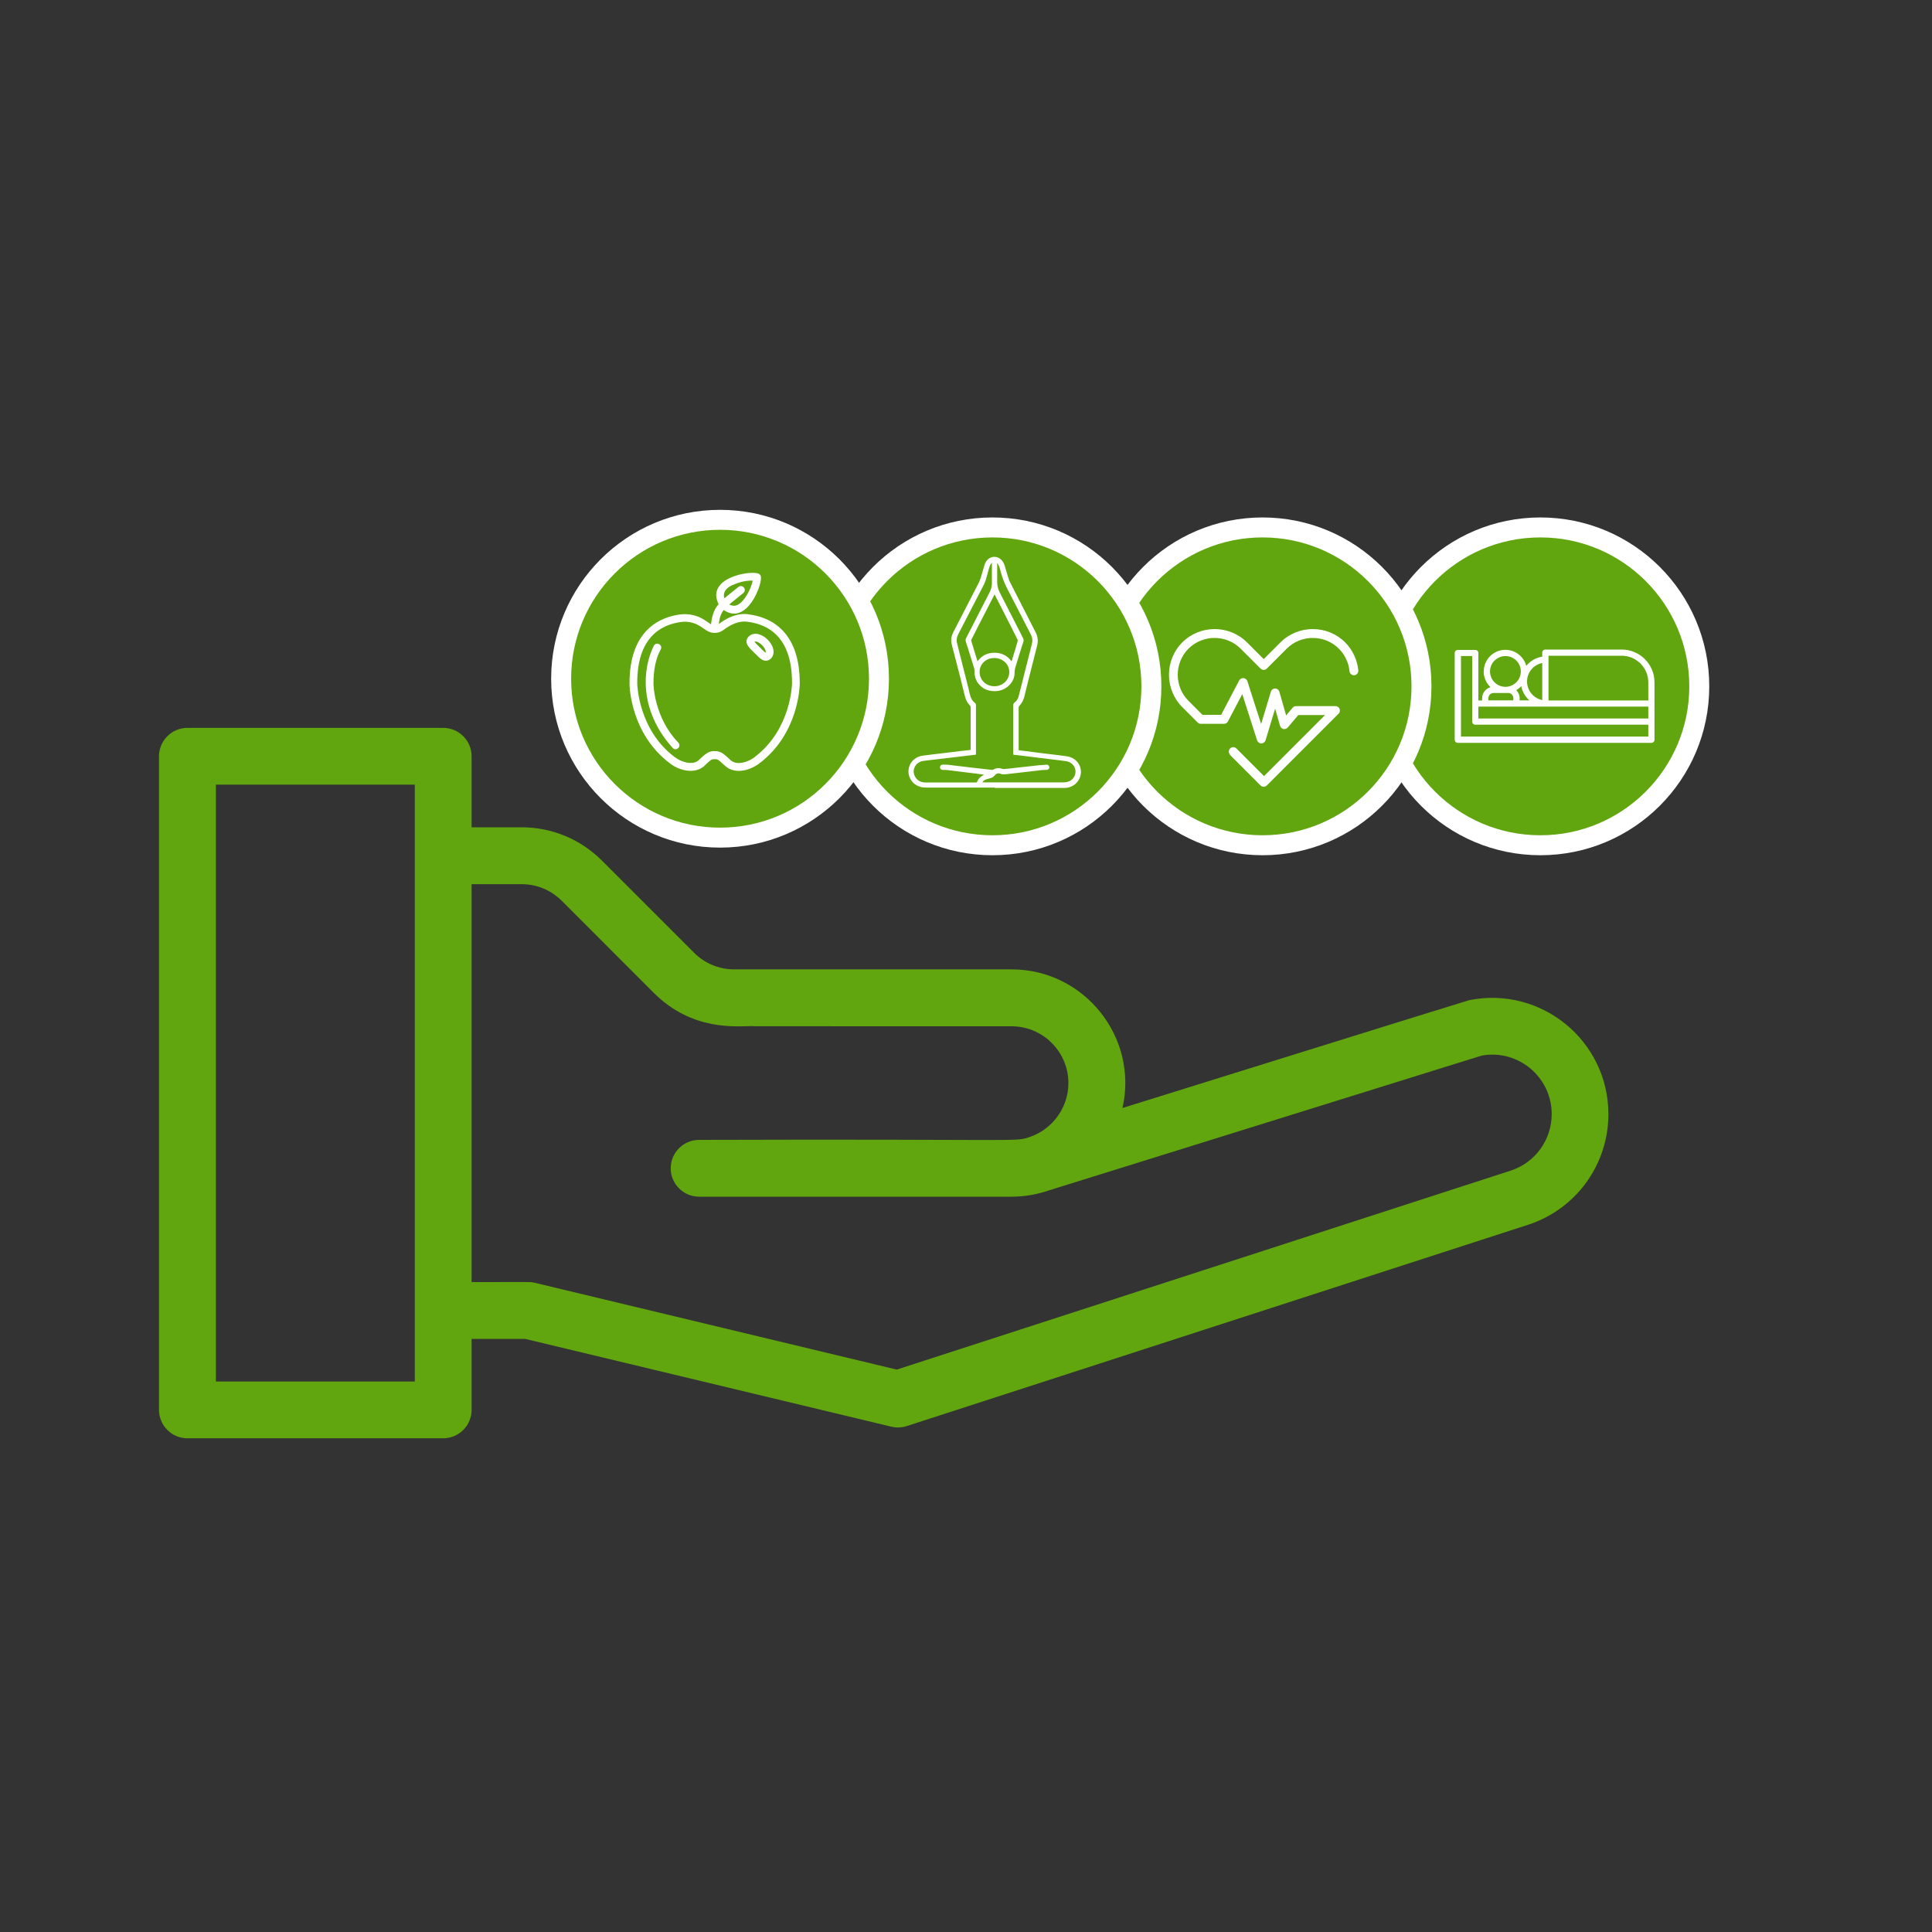 <svg width="90" height="90" viewBox="0 0 90 90" fill="none" xmlns="http://www.w3.org/2000/svg">
<rect x="0" y="0" width="90" height="90" fill="#333333" stroke="none"/>
<path d="M71.757 39.375C75.845 39.375 79.159 36.061 79.159 31.973C79.159 27.884 75.845 24.57 71.757 24.57C67.669 24.57 64.355 27.884 64.355 31.973C64.355 36.061 67.669 39.375 71.757 39.375Z" fill="#61A60E" stroke="white" stroke-width="0.93" stroke-miterlimit="10"/>
<path fill-rule="evenodd" clip-rule="evenodd" d="M69.12 31.279C69.12 30.721 69.57 30.271 70.128 30.271C70.591 30.271 70.983 30.587 71.1 31.018C71.28 30.794 71.541 30.636 71.843 30.591V30.402C71.843 30.321 71.906 30.258 71.987 30.258H75.546C76.388 30.258 77.072 30.942 77.072 31.784V34.461C77.072 34.542 77.008 34.605 76.927 34.605H67.909C67.829 34.605 67.766 34.542 67.766 34.461V30.42C67.766 30.339 67.829 30.276 67.909 30.276H68.724C68.805 30.276 68.868 30.339 68.868 30.42V32.63H69.043V32.526C69.043 32.283 69.21 32.076 69.435 32.013C69.242 31.828 69.115 31.567 69.115 31.279H69.12ZM70.866 31.963C70.799 32.035 70.722 32.099 70.632 32.148C70.727 32.242 70.79 32.377 70.79 32.522V32.625H71.244C71.05 32.454 70.915 32.224 70.866 31.963ZM69.62 30.771C69.341 31.05 69.341 31.505 69.62 31.784C69.759 31.923 69.944 31.995 70.128 31.995C70.312 31.995 70.493 31.923 70.636 31.784C70.915 31.505 70.915 31.05 70.636 30.771C70.358 30.492 69.903 30.492 69.624 30.771H69.62ZM68.058 34.312H76.784V33.759H68.724C68.643 33.759 68.58 33.696 68.58 33.615V30.559H68.058V34.312ZM68.868 32.917V33.471H76.784V32.917H68.868ZM70.258 32.283H69.575C69.444 32.283 69.336 32.391 69.336 32.522V32.625H70.497C70.497 32.522 70.51 32.436 70.425 32.35C70.38 32.306 70.322 32.279 70.258 32.279V32.283ZM71.843 30.884C71.438 30.965 71.136 31.32 71.136 31.747C71.136 32.175 71.442 32.531 71.843 32.611V30.884ZM72.135 30.546V32.63H76.784V31.784C76.784 31.104 76.225 30.546 75.546 30.546H72.13H72.135Z" fill="white"/>
<path d="M68.45 46.589C68.341 46.611 52.578 51.525 52.29 51.615C53.037 48.312 50.508 45.157 47.124 45.157H34.205C33.498 45.157 32.832 44.883 32.333 44.383L28.04 40.09C27.041 39.092 25.709 38.538 24.296 38.538H21.969V35.23C21.969 34.502 21.375 33.907 20.646 33.907H8.73C8.001 33.907 7.407 34.502 7.407 35.23V65.677C7.407 66.406 8.001 67.001 8.73 67.001H20.646C21.375 67.001 21.969 66.406 21.969 65.677V62.37H24.462L41.522 66.46C41.76 66.519 42.008 66.505 42.237 66.433L71.222 57.042C73.436 56.304 74.925 54.239 74.925 51.903C74.925 48.483 71.802 45.927 68.45 46.589ZM19.323 64.355H10.057V36.553H19.323V64.355ZM70.394 54.526L41.773 63.801L24.925 59.76C24.687 59.702 24.808 59.728 21.969 59.724V41.188H24.296C25.002 41.188 25.668 41.463 26.168 41.962L30.46 46.255C32.261 48.056 34.353 47.799 35.019 47.799C35.15 47.812 34.394 47.803 47.124 47.808C48.582 47.808 49.77 48.996 49.77 50.454C49.77 51.566 49.063 52.569 48.02 52.947C47.232 53.217 48.218 53.05 32.566 53.1C31.837 53.1 31.244 53.694 31.244 54.423C31.244 55.152 31.837 55.746 32.566 55.746H47.129C47.727 55.746 48.303 55.647 48.892 55.444C70.772 48.627 67.617 49.612 69.03 49.172C70.736 48.87 72.284 50.184 72.284 51.898C72.284 53.091 71.523 54.148 70.403 54.522L70.394 54.526Z" fill="#61A60E"/>
<path d="M58.815 39.375C62.903 39.375 66.218 36.061 66.218 31.973C66.218 27.884 62.903 24.57 58.815 24.57C54.727 24.57 51.413 27.884 51.413 31.973C51.413 36.061 54.727 39.375 58.815 39.375Z" fill="#61A60E" stroke="white" stroke-width="0.93" stroke-miterlimit="10"/>
<path d="M46.233 39.375C50.321 39.375 53.636 36.061 53.636 31.973C53.636 27.884 50.321 24.57 46.233 24.57C42.145 24.57 38.831 27.884 38.831 31.973C38.831 36.061 42.145 39.375 46.233 39.375Z" fill="#61A60E" stroke="white" stroke-width="0.93" stroke-miterlimit="10"/>
<path d="M57.303 35.158C57.222 35.078 57.222 34.947 57.303 34.866C57.384 34.785 57.514 34.785 57.596 34.866L58.883 36.153L61.727 33.309H60.48L59.989 33.889C59.917 33.975 59.787 33.989 59.697 33.916C59.666 33.889 59.643 33.853 59.63 33.813L59.4 33.012L58.955 34.483C58.923 34.592 58.806 34.654 58.698 34.623C58.626 34.6 58.572 34.542 58.554 34.47L57.87 32.333L57.2 33.611C57.163 33.682 57.092 33.718 57.015 33.718H55.94C55.881 33.718 55.827 33.696 55.791 33.656L55.075 32.94C54.661 32.526 54.455 31.977 54.455 31.433C54.455 30.888 54.661 30.339 55.075 29.925C55.489 29.511 56.038 29.304 56.583 29.304C57.127 29.304 57.676 29.511 58.09 29.925L58.869 30.703L59.648 29.925C60.062 29.511 60.611 29.304 61.155 29.304C61.7 29.304 62.248 29.511 62.663 29.925C62.838 30.101 62.982 30.308 63.081 30.523C63.184 30.748 63.252 30.987 63.275 31.23C63.283 31.343 63.203 31.446 63.09 31.455C62.977 31.464 62.874 31.383 62.865 31.27C62.847 31.073 62.793 30.879 62.708 30.699C62.627 30.528 62.514 30.361 62.37 30.218C62.037 29.884 61.596 29.718 61.155 29.718C60.714 29.718 60.273 29.884 59.94 30.218L59.013 31.145C58.932 31.226 58.801 31.226 58.721 31.145L57.794 30.218C57.461 29.884 57.02 29.718 56.578 29.718C56.138 29.718 55.697 29.884 55.364 30.218C55.031 30.55 54.864 30.991 54.864 31.433C54.864 31.873 55.031 32.315 55.364 32.648L56.016 33.3H56.885L57.726 31.698C57.748 31.653 57.794 31.617 57.847 31.599C57.956 31.563 58.072 31.626 58.108 31.734L58.748 33.727L59.202 32.22C59.22 32.157 59.274 32.099 59.342 32.081C59.45 32.049 59.566 32.112 59.598 32.224L59.913 33.327L60.201 32.985C60.237 32.931 60.3 32.895 60.372 32.895H62.212C62.267 32.895 62.321 32.917 62.356 32.953C62.438 33.035 62.438 33.165 62.356 33.246L59.013 36.59C58.932 36.67 58.801 36.67 58.721 36.59L57.285 35.154L57.303 35.158Z" fill="white"/>
<path d="M46.341 36.688H43.196C43.087 36.688 42.984 36.688 42.88 36.657C42.62 36.581 42.449 36.419 42.358 36.171C42.26 35.888 42.349 35.559 42.588 35.37C42.709 35.271 42.844 35.217 43.002 35.199C43.218 35.172 43.434 35.145 43.65 35.118C43.852 35.096 44.055 35.069 44.262 35.046C44.433 35.023 44.604 35.001 44.775 34.983C44.91 34.965 45.05 34.952 45.184 34.938C45.212 34.938 45.216 34.925 45.216 34.902V34.618C45.216 34.065 45.216 33.507 45.216 32.953C45.216 32.917 45.207 32.891 45.18 32.864C45.059 32.737 44.986 32.589 44.946 32.422C44.888 32.184 44.829 31.95 44.77 31.712C44.712 31.477 44.654 31.239 44.59 31.005C44.536 30.794 44.483 30.587 44.428 30.375C44.392 30.24 44.352 30.101 44.325 29.965C44.289 29.781 44.325 29.605 44.415 29.439C44.577 29.128 44.734 28.818 44.892 28.512C45.126 28.058 45.36 27.603 45.594 27.148C45.661 27.014 45.697 26.874 45.742 26.73C45.788 26.581 45.824 26.428 45.873 26.285C45.918 26.159 45.999 26.05 46.12 25.988C46.282 25.902 46.485 25.933 46.624 26.059C46.724 26.149 46.778 26.262 46.813 26.384C46.872 26.577 46.922 26.766 46.984 26.959C47.016 27.058 47.066 27.153 47.115 27.247C47.336 27.68 47.56 28.111 47.781 28.548C47.938 28.854 48.096 29.16 48.249 29.466C48.348 29.664 48.37 29.866 48.312 30.082C48.249 30.317 48.191 30.555 48.132 30.794C48.056 31.099 47.974 31.41 47.898 31.716C47.835 31.963 47.772 32.215 47.714 32.463C47.673 32.625 47.592 32.769 47.475 32.895C47.462 32.908 47.453 32.931 47.453 32.949C47.453 33.602 47.453 34.254 47.453 34.902C47.453 34.952 47.453 34.952 47.507 34.956C47.592 34.965 47.678 34.978 47.763 34.987C47.898 35.005 48.033 35.019 48.163 35.037C48.276 35.05 48.389 35.069 48.501 35.082C48.641 35.1 48.78 35.118 48.919 35.132C49.041 35.145 49.158 35.158 49.279 35.176C49.414 35.194 49.554 35.208 49.689 35.23C50.04 35.276 50.292 35.523 50.346 35.843C50.404 36.184 50.188 36.576 49.788 36.679C49.707 36.702 49.626 36.706 49.541 36.706C49.068 36.706 48.596 36.706 48.123 36.706C47.529 36.706 46.931 36.706 46.337 36.706L46.341 36.688ZM45.765 36.446H49.554C49.612 36.446 49.671 36.437 49.725 36.423C49.986 36.36 50.139 36.103 50.094 35.861C50.058 35.649 49.887 35.496 49.671 35.46C49.59 35.447 49.509 35.438 49.432 35.428C49.225 35.401 49.023 35.379 48.816 35.352C48.641 35.33 48.469 35.312 48.294 35.289C48.172 35.276 48.056 35.258 47.934 35.244C47.799 35.226 47.664 35.212 47.533 35.194C47.439 35.181 47.344 35.172 47.25 35.163C47.2 35.158 47.2 35.158 47.2 35.114C47.2 34.362 47.2 33.606 47.2 32.855C47.2 32.796 47.218 32.76 47.264 32.724C47.349 32.657 47.412 32.571 47.444 32.468C47.489 32.306 47.529 32.144 47.569 31.982C47.628 31.747 47.687 31.514 47.745 31.279C47.799 31.068 47.853 30.857 47.907 30.64C47.961 30.424 48.011 30.213 48.069 29.997C48.105 29.858 48.1 29.727 48.038 29.596C47.952 29.416 47.858 29.241 47.767 29.066C47.489 28.526 47.214 27.981 46.931 27.441C46.795 27.184 46.692 26.919 46.62 26.64C46.597 26.55 46.571 26.46 46.539 26.375C46.521 26.325 46.489 26.28 46.462 26.235H46.453C46.453 26.244 46.453 26.248 46.453 26.253C46.453 26.541 46.453 26.829 46.453 27.117C46.453 27.288 46.494 27.445 46.571 27.599C46.867 28.183 47.164 28.764 47.466 29.349C47.538 29.484 47.605 29.623 47.673 29.763C47.687 29.79 47.687 29.826 47.682 29.858C47.673 29.907 47.655 29.952 47.637 30.002C47.583 30.172 47.529 30.348 47.475 30.519C47.421 30.695 47.367 30.87 47.313 31.046C47.295 31.099 47.277 31.154 47.273 31.207C47.259 31.302 47.268 31.396 47.25 31.491C47.2 31.725 47.066 31.91 46.863 32.044C46.642 32.188 46.395 32.224 46.134 32.179C45.927 32.144 45.756 32.049 45.621 31.896C45.464 31.725 45.396 31.518 45.396 31.293C45.396 31.23 45.396 31.167 45.373 31.108C45.36 31.073 45.346 31.032 45.337 30.991C45.225 30.627 45.112 30.262 44.995 29.902C44.973 29.835 44.977 29.781 45.009 29.718C45.094 29.556 45.175 29.398 45.257 29.236C45.54 28.683 45.824 28.13 46.107 27.576C46.17 27.45 46.206 27.315 46.206 27.171C46.206 26.86 46.206 26.555 46.206 26.244C46.206 26.239 46.206 26.23 46.206 26.226C46.206 26.226 46.197 26.226 46.193 26.221C46.166 26.267 46.13 26.307 46.111 26.357C46.066 26.483 46.031 26.613 45.999 26.744C45.954 26.905 45.913 27.072 45.837 27.225C45.702 27.491 45.567 27.752 45.428 28.017C45.166 28.526 44.901 29.034 44.64 29.543C44.577 29.664 44.545 29.794 44.577 29.934C44.622 30.128 44.672 30.317 44.721 30.51C44.775 30.726 44.829 30.938 44.883 31.154C44.941 31.387 45.005 31.626 45.063 31.86C45.103 32.022 45.144 32.179 45.18 32.346C45.216 32.499 45.279 32.643 45.414 32.742C45.459 32.773 45.464 32.819 45.464 32.864C45.464 33.611 45.464 34.358 45.464 35.105C45.464 35.158 45.464 35.158 45.405 35.163C45.275 35.176 45.139 35.19 45.009 35.208C44.874 35.226 44.739 35.239 44.604 35.258C44.438 35.276 44.267 35.294 44.1 35.316C43.929 35.339 43.758 35.361 43.583 35.379C43.394 35.401 43.2 35.419 43.011 35.447C42.66 35.496 42.462 35.852 42.615 36.157C42.714 36.351 42.88 36.446 43.101 36.45C43.456 36.45 43.812 36.45 44.163 36.45H45.468C45.495 36.45 45.508 36.446 45.517 36.419C45.553 36.319 45.617 36.239 45.706 36.175C45.747 36.144 45.792 36.117 45.833 36.09C45.833 36.09 45.833 36.086 45.824 36.086C45.693 36.068 45.562 36.05 45.432 36.032C45.301 36.014 45.171 36.005 45.041 35.986C44.838 35.964 44.64 35.932 44.438 35.91C44.262 35.892 44.091 35.856 43.911 35.865H43.902C43.839 35.856 43.789 35.811 43.789 35.748C43.789 35.69 43.83 35.627 43.889 35.622C43.969 35.617 44.055 35.617 44.136 35.622C44.23 35.631 44.325 35.645 44.424 35.658C44.554 35.672 44.685 35.69 44.811 35.703C44.946 35.721 45.077 35.734 45.212 35.752C45.346 35.77 45.481 35.779 45.617 35.797C45.815 35.82 46.013 35.843 46.215 35.865C46.233 35.865 46.251 35.865 46.269 35.852C46.373 35.784 46.489 35.766 46.611 35.793C46.669 35.806 46.728 35.834 46.791 35.825C46.895 35.811 46.993 35.802 47.097 35.793C47.2 35.779 47.3 35.77 47.403 35.757C47.502 35.743 47.605 35.734 47.705 35.725C47.808 35.712 47.916 35.703 48.024 35.69C48.154 35.676 48.289 35.658 48.425 35.645C48.537 35.636 48.65 35.627 48.762 35.622C48.825 35.622 48.865 35.658 48.879 35.721C48.892 35.779 48.861 35.834 48.807 35.852C48.78 35.861 48.753 35.865 48.726 35.865C48.672 35.865 48.614 35.865 48.559 35.87C48.42 35.883 48.285 35.901 48.145 35.919C48.015 35.932 47.885 35.946 47.754 35.964C47.569 35.986 47.389 36.005 47.205 36.027C47.097 36.041 46.993 36.05 46.886 36.063C46.795 36.072 46.706 36.081 46.62 36.05C46.494 36 46.408 36.032 46.337 36.121C46.328 36.13 46.323 36.139 46.319 36.144C46.278 36.175 46.242 36.212 46.197 36.23C46.125 36.257 46.044 36.275 45.972 36.297C45.891 36.319 45.819 36.36 45.765 36.437V36.446ZM46.328 27.693C46.314 27.72 46.305 27.738 46.296 27.756C46.062 28.215 45.824 28.669 45.59 29.128C45.472 29.354 45.36 29.578 45.248 29.803C45.243 29.817 45.239 29.831 45.243 29.844C45.324 30.114 45.41 30.389 45.49 30.659C45.504 30.703 45.522 30.748 45.54 30.807C45.733 30.532 46.004 30.407 46.332 30.407C46.66 30.407 46.926 30.541 47.12 30.807C47.129 30.794 47.133 30.785 47.133 30.776C47.151 30.717 47.169 30.659 47.187 30.6C47.264 30.357 47.336 30.11 47.407 29.866C47.412 29.844 47.407 29.817 47.403 29.799C47.327 29.642 47.245 29.48 47.164 29.322C46.895 28.787 46.62 28.256 46.346 27.72C46.346 27.711 46.337 27.706 46.328 27.693ZM45.635 31.302C45.635 31.68 45.931 31.968 46.323 31.968C46.715 31.968 47.016 31.675 47.016 31.302C47.016 30.938 46.701 30.649 46.309 30.654C45.927 30.654 45.63 30.938 45.635 31.302Z" fill="white"/>
<path d="M33.543 39.02C37.631 39.02 40.946 35.705 40.946 31.617C40.946 27.529 37.631 24.215 33.543 24.215C29.455 24.215 26.14 27.529 26.14 31.617C26.14 35.705 29.455 39.02 33.543 39.02Z" fill="#61A60E" stroke="white" stroke-width="0.93" stroke-miterlimit="10"/>
<path d="M34.875 28.616C34.367 28.544 33.88 28.764 33.484 29.07C33.507 28.858 33.566 28.584 33.714 28.418C34.781 29.146 35.496 27.274 35.447 26.887C35.447 26.802 35.388 26.73 35.303 26.712C34.857 26.577 32.882 26.937 33.475 28.148C33.224 28.413 33.147 28.823 33.124 29.079C33.124 29.079 33.12 29.079 33.115 29.079L32.846 28.899C32.513 28.674 32.112 28.575 31.712 28.62C30.811 28.728 29.308 29.299 29.326 31.86C29.326 31.954 29.363 34.16 31.194 35.55C31.684 35.941 32.468 36.086 32.886 35.604C33.147 35.365 33.151 35.365 33.291 35.365C33.431 35.365 33.435 35.365 33.696 35.604L33.809 35.703C34.249 36.077 34.938 35.897 35.388 35.55C37.215 34.16 37.251 31.954 37.255 31.86C37.273 29.295 35.77 28.728 34.87 28.62L34.875 28.616ZM34.105 27.265C34.52 27.072 34.821 27.045 35.059 27.045C35.046 27.284 34.587 28.381 34.069 28.197C34.033 28.188 34.002 28.174 33.971 28.157L34.627 27.625C34.704 27.562 34.718 27.45 34.654 27.369C34.592 27.288 34.479 27.279 34.398 27.342L33.741 27.873C33.669 27.612 33.795 27.41 34.101 27.261L34.105 27.265ZM35.172 35.258C34.861 35.501 34.349 35.667 34.051 35.428C33.786 35.185 33.593 34.969 33.291 34.992C32.989 34.969 32.791 35.185 32.531 35.428C32.233 35.663 31.725 35.496 31.41 35.253C29.727 33.975 29.686 31.869 29.686 31.851C29.669 29.682 30.802 29.088 31.752 28.971C32.062 28.935 32.382 29.012 32.639 29.187L32.908 29.367C33.142 29.524 33.444 29.524 33.673 29.367C34.002 29.119 34.403 28.899 34.83 28.966C35.784 29.084 36.913 29.677 36.895 31.846C36.895 31.869 36.855 33.971 35.172 35.253V35.258ZM31.599 34.596C31.761 34.767 31.509 35.014 31.343 34.848C29.75 33.093 29.925 31.136 30.46 30.078C30.578 29.871 30.888 30.042 30.78 30.249C30.55 30.668 30.438 31.207 30.442 31.86C30.442 31.878 30.47 33.435 31.599 34.592V34.596ZM34.875 29.651C34.596 29.961 34.956 30.218 35.19 30.46C35.424 30.695 35.631 30.915 35.91 30.681C36.392 30.181 35.374 29.169 34.88 29.651H34.875ZM35.663 30.407C35.59 30.357 35.469 30.231 35.388 30.15C35.312 30.073 35.19 29.961 35.145 29.893C35.339 29.826 35.725 30.213 35.663 30.407Z" fill="white"/>
</svg>

